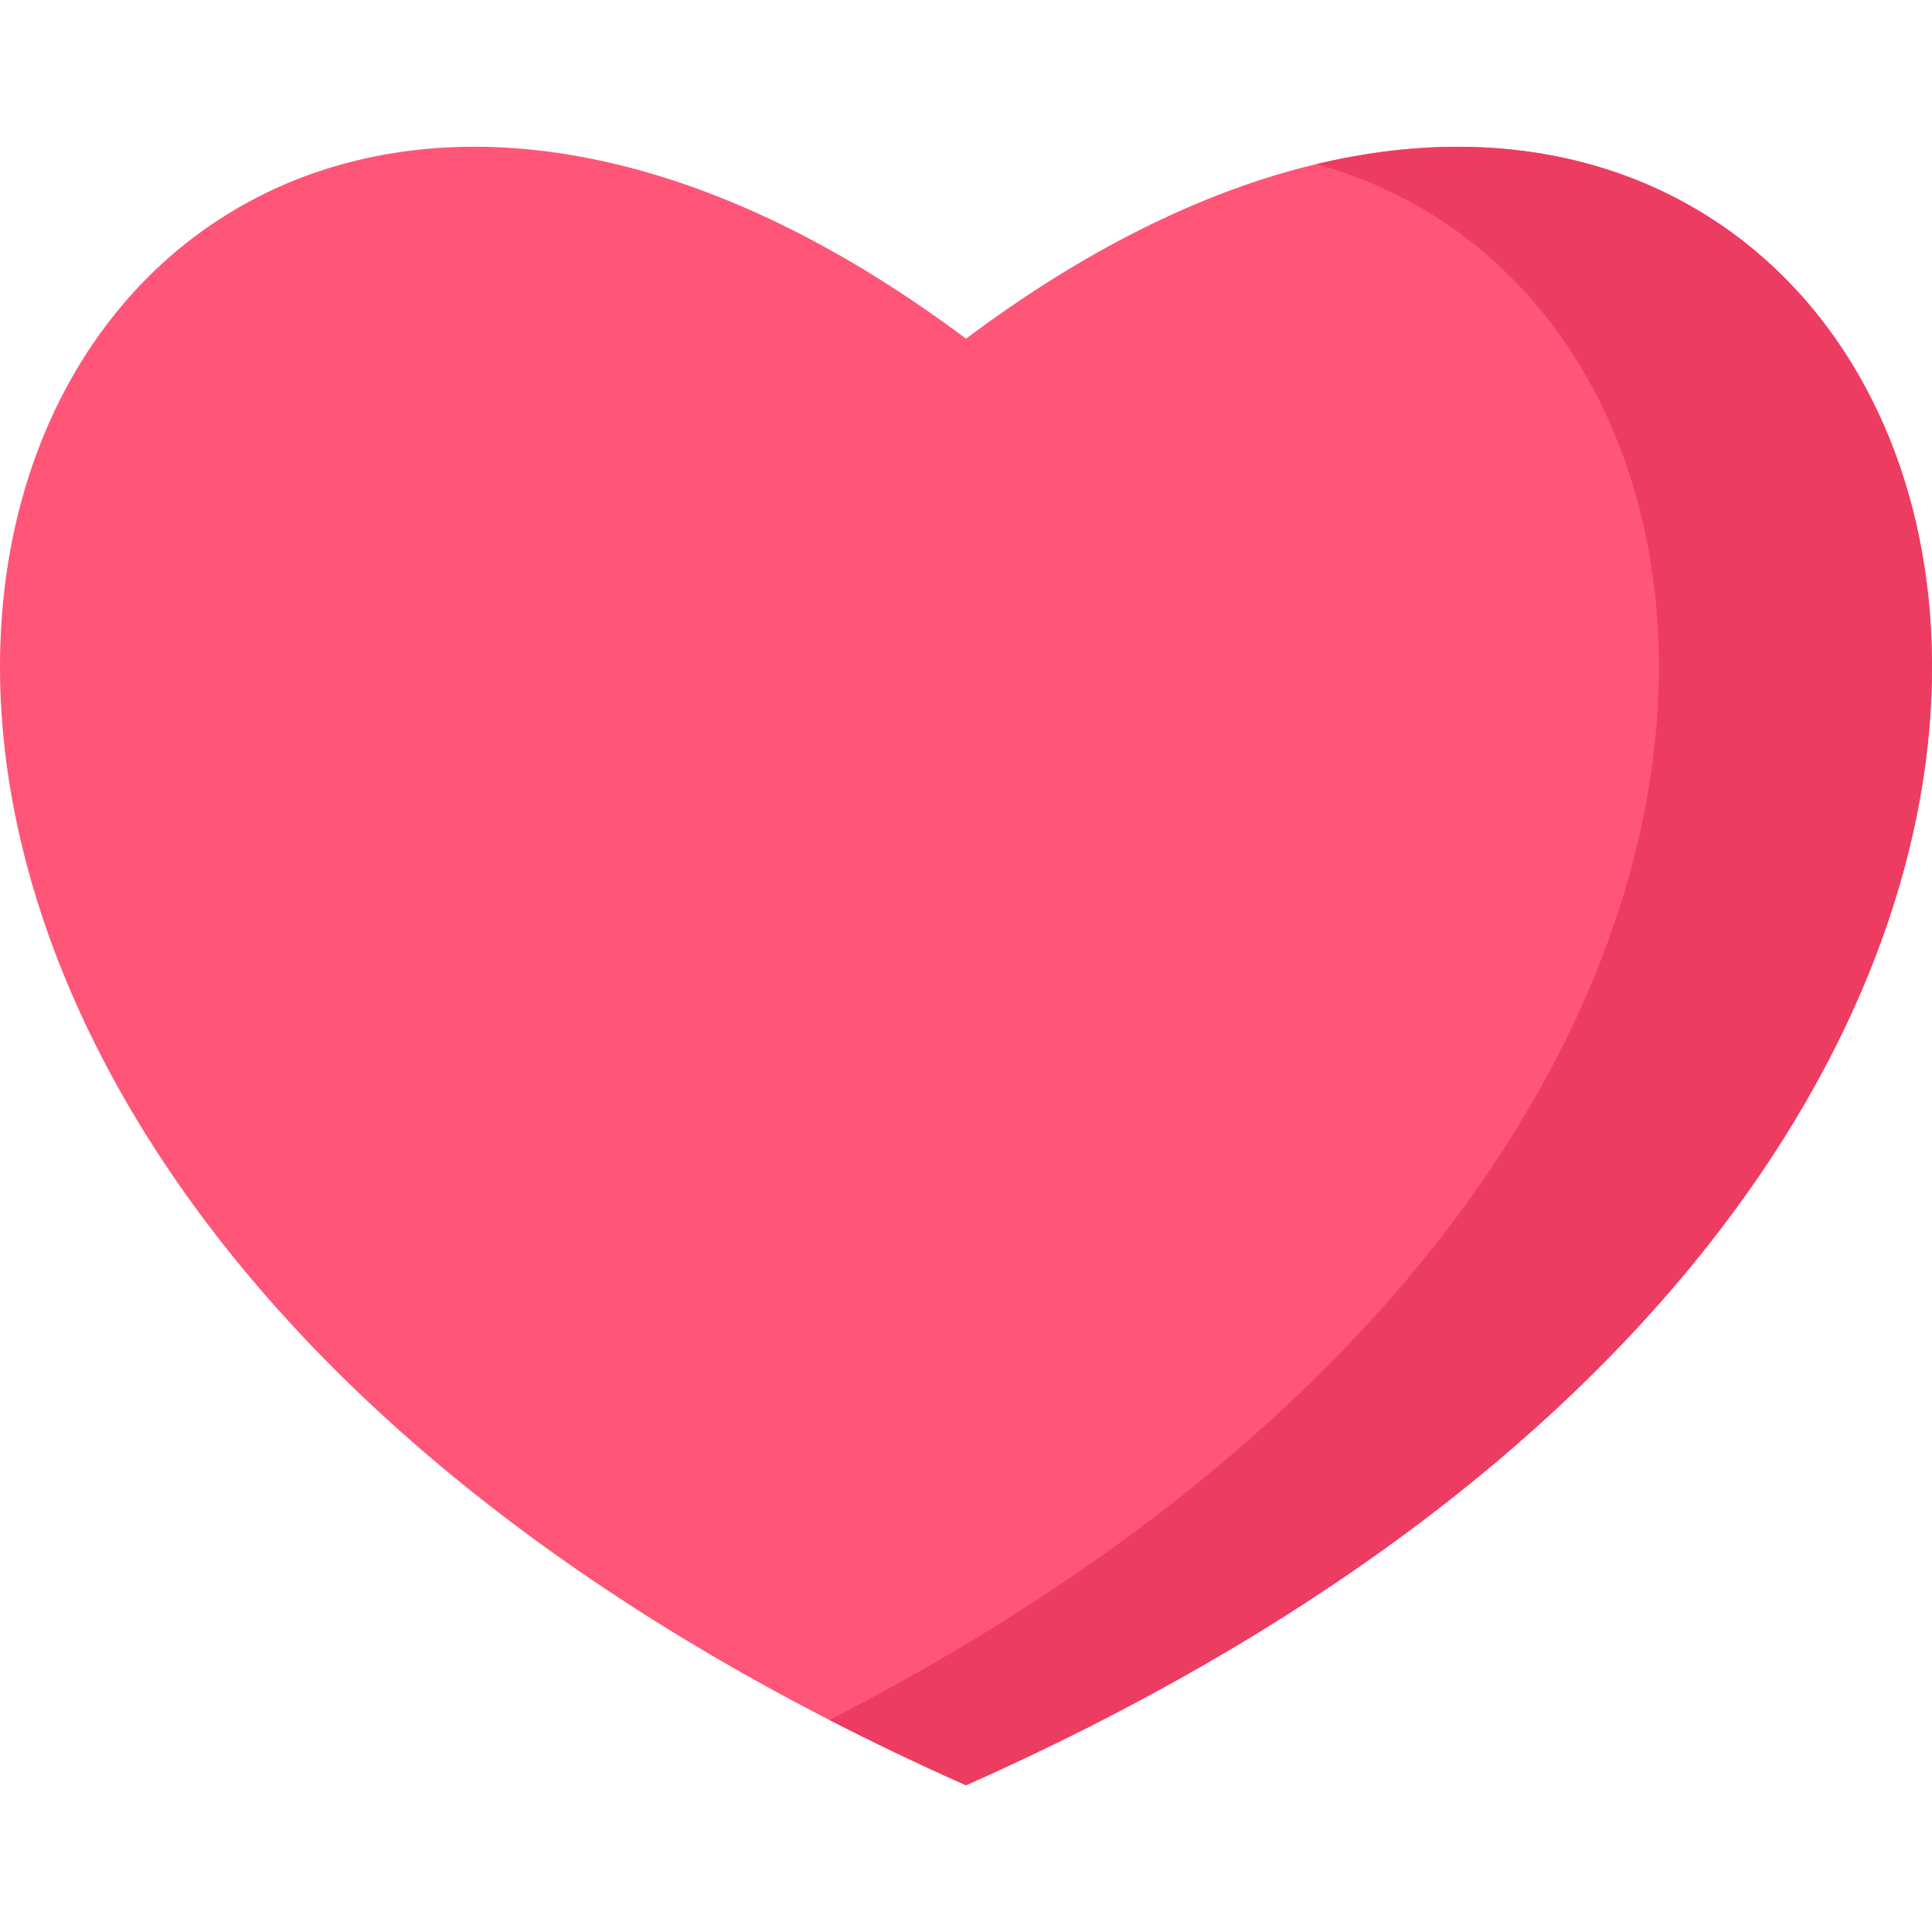 <svg width="64" height="64" viewBox="0 0 64 64" fill="none" xmlns="http://www.w3.org/2000/svg">
<path d="M32 11.22C0.427 -12.429 -20.496 35.813 32 59.139C84.496 35.813 63.573 -12.429 32 11.22Z" fill="#FF5578"/>
<path d="M43.609 5.438C59.726 9.891 62.181 39.151 27.477 56.976C28.921 57.717 30.426 58.439 32 59.139C77.688 38.839 67.765 -0.332 43.609 5.438Z" fill="#ED3C61"/>
</svg>

